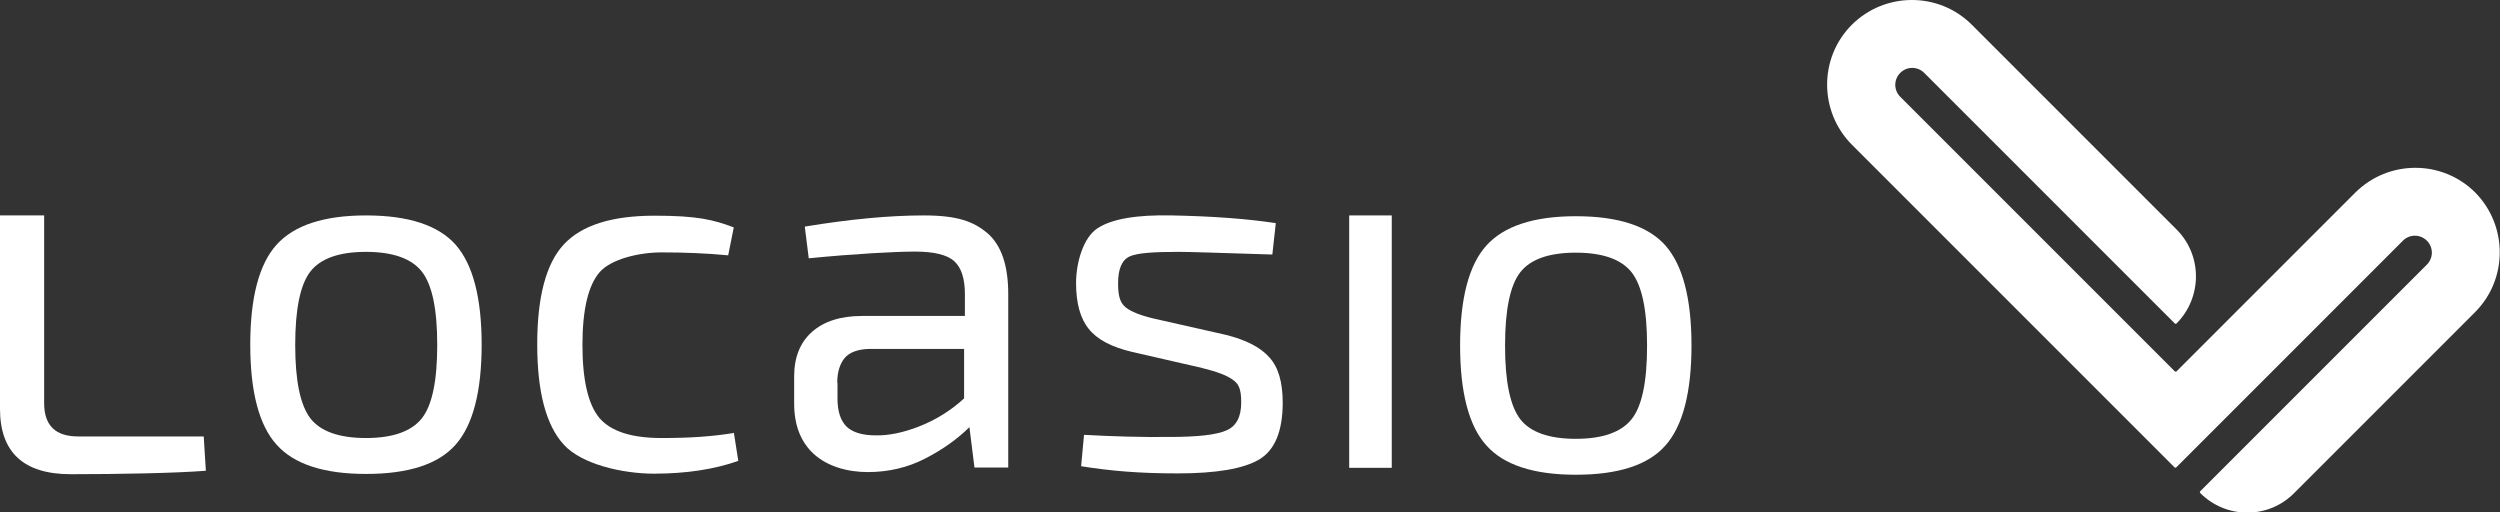 <?xml version="1.0" encoding="UTF-8"?>
<svg xmlns="http://www.w3.org/2000/svg" id="Logo-Locasio" version="1.1" viewBox="0 0 940 192.7">
  <rect x="0" y="0" width="940" height="192.7" fill="#333333" stroke="none"/>
  <defs>
    <style>
      .st0 {
        fill: #fff;
      }
    </style>
  </defs>
  <g>
    <path class="st0" d="M137.6,81c16,0,27.2,3.7,33.7,11,6.5,7.4,9.8,19.9,9.8,37.6s-3.3,30.3-9.8,37.6c-6.5,7.4-17.8,11-33.7,11s-27.1-3.7-33.6-11c-6.6-7.3-9.9-19.9-9.9-37.6s3.3-30.3,9.9-37.6c6.6-7.3,17.8-11,33.6-11ZM158.6,102.1c-3.9-4.9-10.9-7.4-21-7.4s-17.1,2.5-20.9,7.4-5.7,14.1-5.7,27.6,1.9,22.6,5.7,27.6c3.8,4.9,10.8,7.4,20.9,7.4s17.1-2.5,21-7.4,5.8-14.1,5.8-27.6-1.9-22.6-5.8-27.6Z"></path>
    <path class="st0" d="M275.9,162.5l1.7,10.8c-9.1,3.2-19.7,4.8-31.7,4.8s-27.3-3.6-33.9-10.9c-6.7-7.3-10-19.9-10-37.7s3.3-30.4,10-37.6,18-10.8,34.1-10.8,22.1,1.5,29.8,4.4l-2.1,10.5c-8.4-.8-16.7-1.1-25.1-1.1s-18.9,2.5-23.2,7.4-6.5,14.1-6.5,27.4,2.2,22.6,6.5,27.6c4.3,4.9,12,7.4,23.2,7.4s19.2-.6,27.2-1.9v-.3Z"></path>
    <path class="st0" d="M304.1,97.2l-1.5-12c17-2.8,31.9-4.2,44.7-4.2s18.8,2.3,24,6.7c5.2,4.5,7.8,12.1,7.8,22.9v65.2h-12.7l-1.9-15.2c-4.4,4.4-10,8.4-16.6,11.8s-13.8,5.1-21.6,5.1-15.2-2.2-20.2-6.7-7.5-10.9-7.5-19.1v-10.1c0-7.2,2.2-12.8,6.7-16.8s10.8-6,18.9-6h38.6v-8.2c0-5.8-1.3-9.9-4-12.4-2.7-2.4-7.6-3.6-14.8-3.6s-22.4.8-39.7,2.5h-.2ZM314.9,143.9v5.9c0,4.8,1.1,8.3,3.4,10.6,2.3,2.2,6,3.3,11,3.3,4.8.1,10.3-1,16.4-3.4s11.8-5.9,16.8-10.5v-18.6h-35.7c-4.3.1-7.4,1.3-9.2,3.4-1.8,2.2-2.8,5.3-2.8,9.3h.1Z"></path>
    <path class="st0" d="M452.2,138.4l-26.6-6.1c-7.6-1.8-13-4.6-16.2-8.6-3.2-3.9-4.8-9.7-4.8-17.3s2.7-17.1,8.1-20.6,14.7-5.1,28-4.8c14.8.3,27.8,1.2,39,2.9l-1.3,11.8c-19.3-.6-31-1-35.2-1-9.4,0-15.5.4-18.4,1.7-2.9,1.3-4.4,4.6-4.4,10.1s1,7.5,2.9,9.1c2,1.6,5.5,3,10.6,4.2l27,6.1c7.6,1.9,13.1,4.7,16.4,8.5,3.4,3.7,5,9.4,5,17,0,10.8-3,17.9-8.9,21.4-6,3.5-16.2,5.2-30.6,5.2s-25-.9-36.3-2.7l1.1-11.8c10.8.6,21.4.9,31.9.8,10.8,0,18-.8,21.7-2.5,3.7-1.6,5.5-5.1,5.5-10.5s-1.1-7.1-3.3-8.6c-2.2-1.6-6-3-11.3-4.3h0Z"></path>
    <path class="st0" d="M523.3,175.9h-16v-94.9h16v94.9Z"></path>
    <path class="st0" d="M592.5,81.3c16,0,27.2,3.7,33.7,11,6.5,7.4,9.8,19.9,9.8,37.6s-3.3,30.3-9.8,37.6c-6.5,7.4-17.8,11-33.7,11s-27.1-3.7-33.6-11c-6.6-7.3-9.9-19.9-9.9-37.6s3.3-30.3,9.9-37.6c6.6-7.3,17.8-11,33.6-11ZM613.5,102.4c-3.9-4.9-10.9-7.4-21-7.4s-17.1,2.5-20.9,7.4-5.7,14.1-5.7,27.6,1.9,22.6,5.7,27.6c3.8,4.9,10.8,7.4,20.9,7.4s17.1-2.5,21-7.4,5.8-14.1,5.8-27.6-1.9-22.6-5.8-27.6Z"></path>
    <path class="st0" d="M29.3,164.1c-8.5,0-12.7-4.2-12.7-12.5v-70.6H0v72.7c0,16.4,8.9,24.6,26.6,24.6s39.7-.4,50.8-1.3l-.8-12.9H29.3Z"></path>
  </g>
  <path class="st0" d="M930.7,72.4h0c-12.4-12.4-32.6-12.4-45.1,0l-67.2,67.2c-.2.2-.5.2-.7,0l-103.2-103.2c-2.5-2.5-2.5-6.5,0-9h0c2.5-2.5,6.5-2.5,9,0l94.2,94.2c.2.2.5.2.7,0h0c9.7-9.8,9.7-25.6,0-35.3l-77-77c-12.4-12.4-32.6-12.4-45.1,0h0c-12.4,12.4-12.4,32.6,0,45.1l121.3,121.3c.2.2.5.2.7,0l85.2-85.2c2.5-2.5,6.5-2.5,9,0h0c2.5,2.5,2.5,6.5,0,9l-85.2,85.2c-.2.2-.2.5,0,.7h0c9.8,9.8,25.6,9.8,35.3,0l68-68c12.4-12.4,12.4-32.6,0-45.1h0Z"></path>
</svg>
